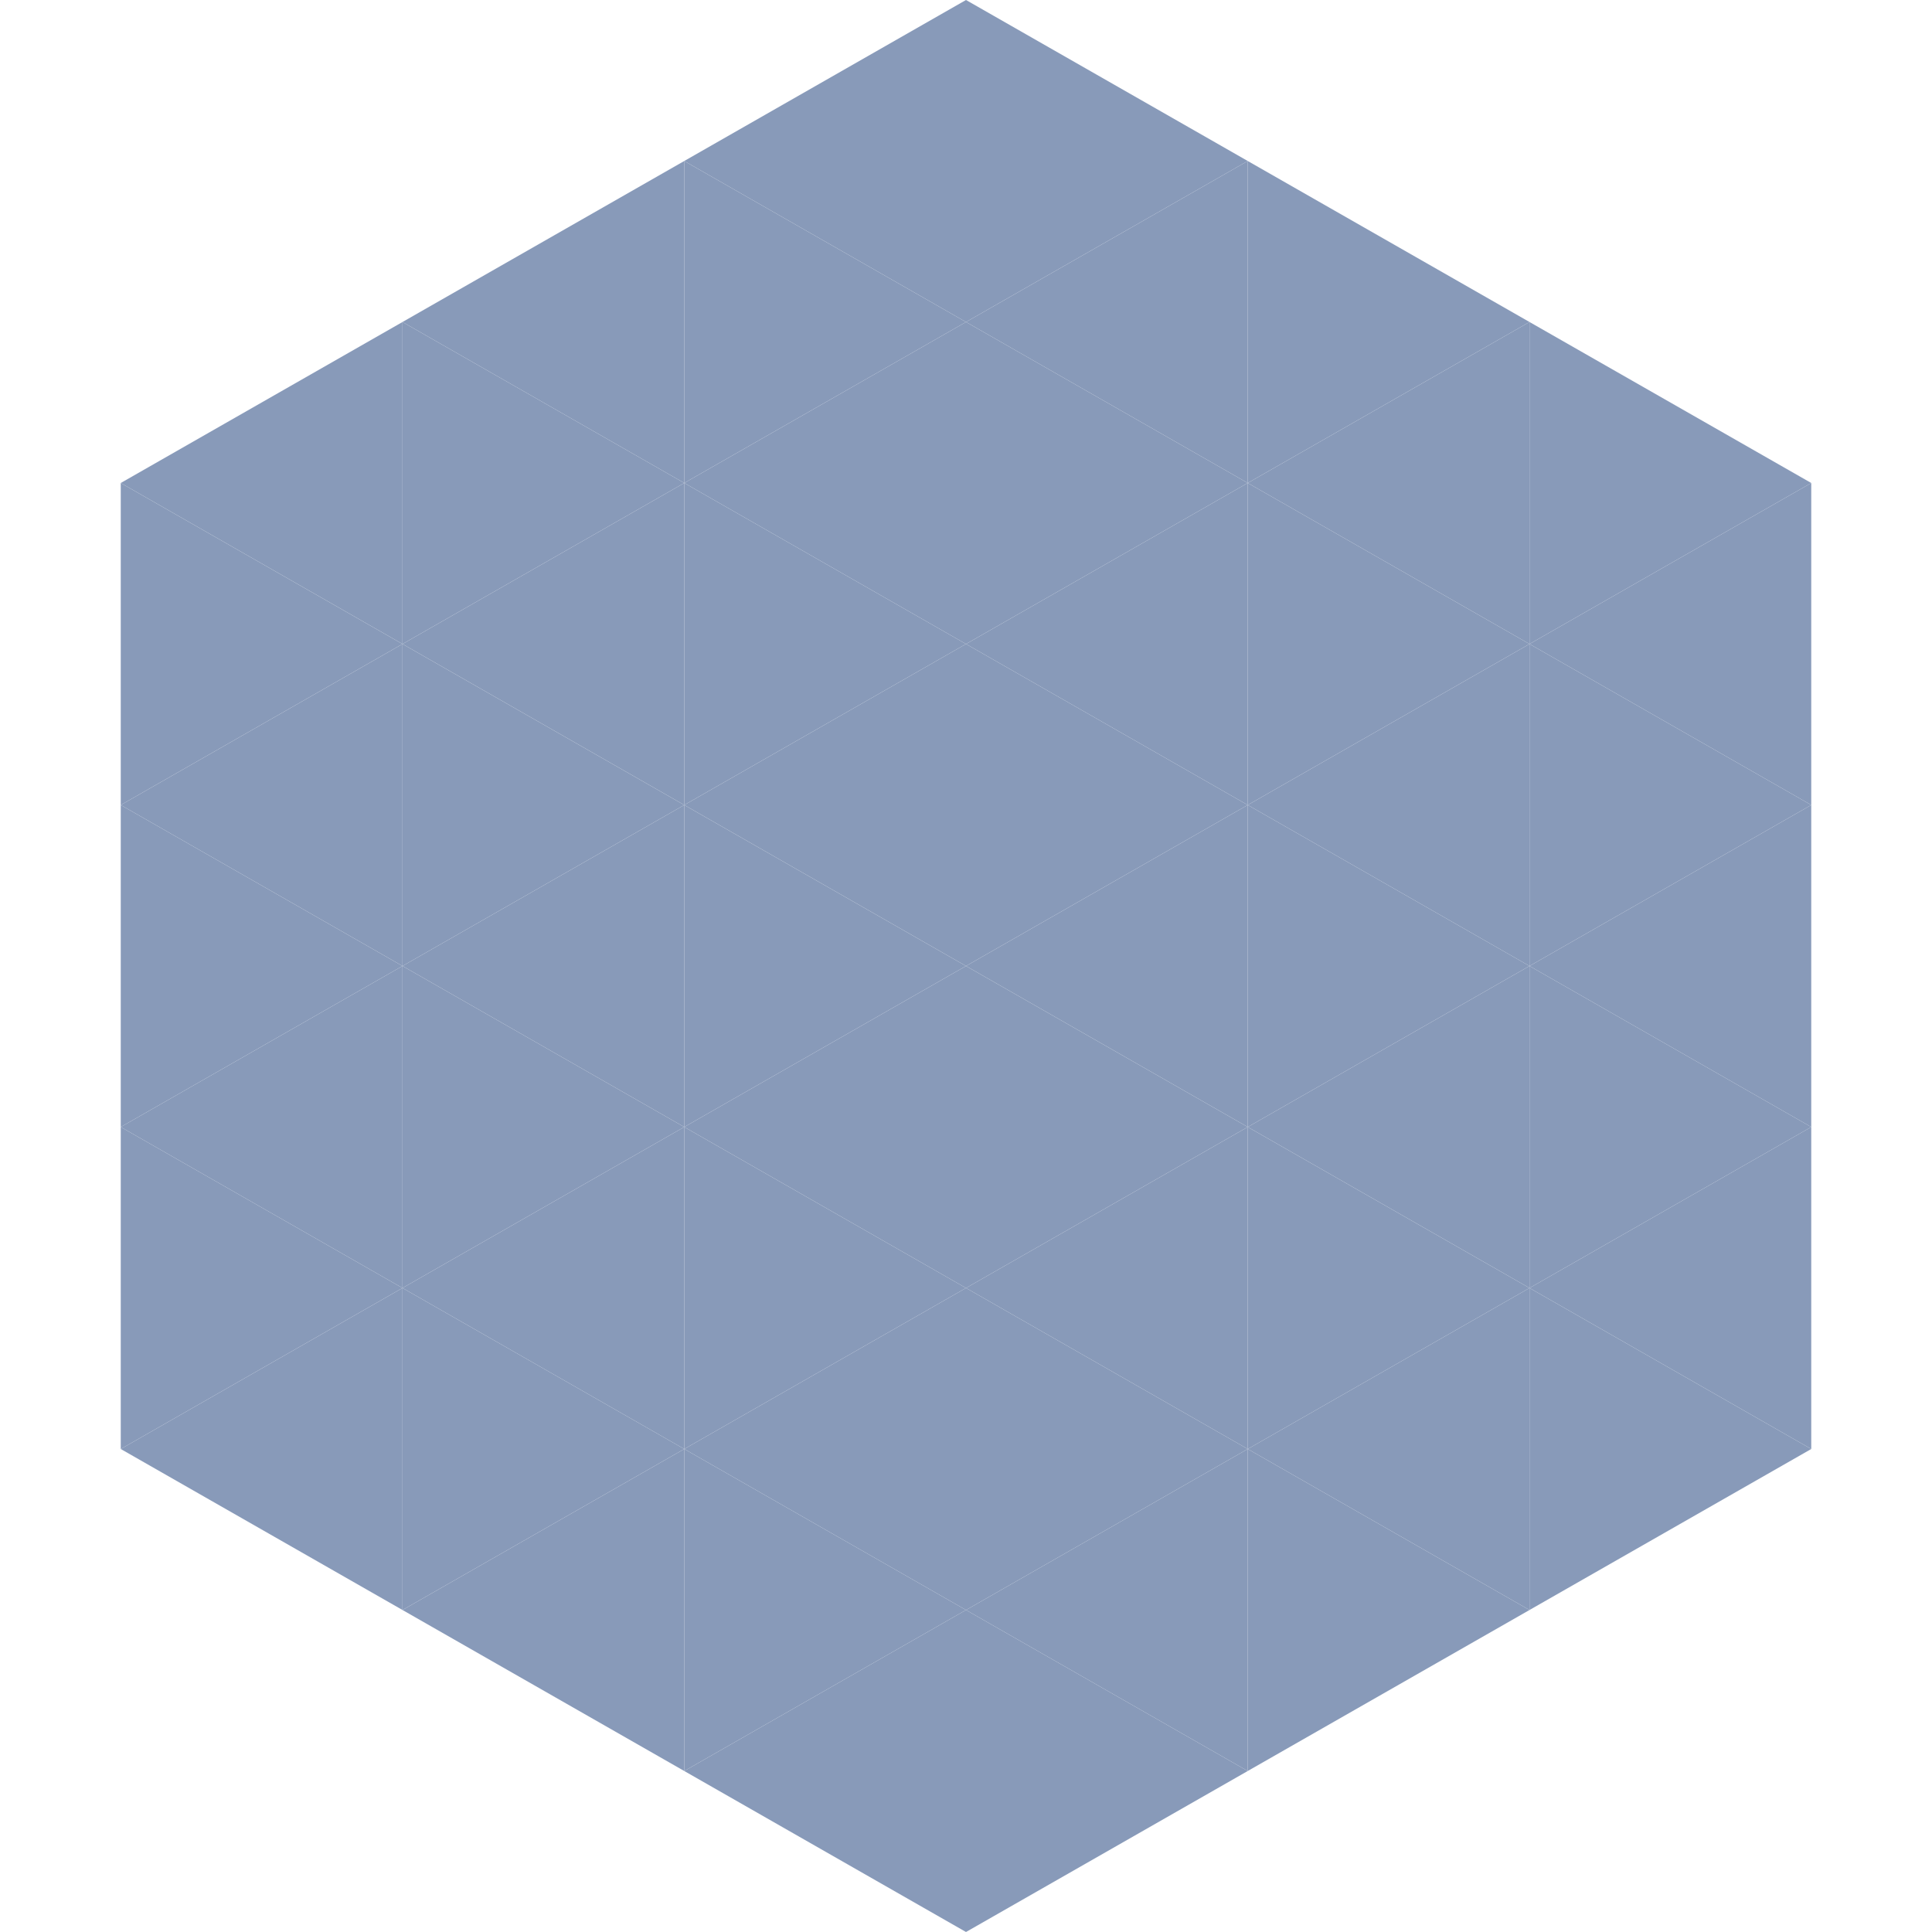 <?xml version="1.0"?>
<!-- Generated by SVGo -->
<svg width="240" height="240"
     xmlns="http://www.w3.org/2000/svg"
     xmlns:xlink="http://www.w3.org/1999/xlink">
<polygon points="50,40 15,60 50,80" style="fill:rgb(136,154,185)" />
<polygon points="190,40 225,60 190,80" style="fill:rgb(136,154,185)" />
<polygon points="15,60 50,80 15,100" style="fill:rgb(136,154,185)" />
<polygon points="225,60 190,80 225,100" style="fill:rgb(136,154,185)" />
<polygon points="50,80 15,100 50,120" style="fill:rgb(136,154,185)" />
<polygon points="190,80 225,100 190,120" style="fill:rgb(136,154,185)" />
<polygon points="15,100 50,120 15,140" style="fill:rgb(136,154,185)" />
<polygon points="225,100 190,120 225,140" style="fill:rgb(136,154,185)" />
<polygon points="50,120 15,140 50,160" style="fill:rgb(136,154,185)" />
<polygon points="190,120 225,140 190,160" style="fill:rgb(136,154,185)" />
<polygon points="15,140 50,160 15,180" style="fill:rgb(136,154,185)" />
<polygon points="225,140 190,160 225,180" style="fill:rgb(136,154,185)" />
<polygon points="50,160 15,180 50,200" style="fill:rgb(136,154,185)" />
<polygon points="190,160 225,180 190,200" style="fill:rgb(136,154,185)" />
<polygon points="15,180 50,200 15,220" style="fill:rgb(255,255,255); fill-opacity:0" />
<polygon points="225,180 190,200 225,220" style="fill:rgb(255,255,255); fill-opacity:0" />
<polygon points="50,0 85,20 50,40" style="fill:rgb(255,255,255); fill-opacity:0" />
<polygon points="190,0 155,20 190,40" style="fill:rgb(255,255,255); fill-opacity:0" />
<polygon points="85,20 50,40 85,60" style="fill:rgb(136,154,185)" />
<polygon points="155,20 190,40 155,60" style="fill:rgb(136,154,185)" />
<polygon points="50,40 85,60 50,80" style="fill:rgb(136,154,185)" />
<polygon points="190,40 155,60 190,80" style="fill:rgb(136,154,185)" />
<polygon points="85,60 50,80 85,100" style="fill:rgb(136,154,185)" />
<polygon points="155,60 190,80 155,100" style="fill:rgb(136,154,185)" />
<polygon points="50,80 85,100 50,120" style="fill:rgb(136,154,185)" />
<polygon points="190,80 155,100 190,120" style="fill:rgb(136,154,185)" />
<polygon points="85,100 50,120 85,140" style="fill:rgb(136,154,185)" />
<polygon points="155,100 190,120 155,140" style="fill:rgb(136,154,185)" />
<polygon points="50,120 85,140 50,160" style="fill:rgb(136,154,185)" />
<polygon points="190,120 155,140 190,160" style="fill:rgb(136,154,185)" />
<polygon points="85,140 50,160 85,180" style="fill:rgb(136,154,185)" />
<polygon points="155,140 190,160 155,180" style="fill:rgb(136,154,185)" />
<polygon points="50,160 85,180 50,200" style="fill:rgb(136,154,185)" />
<polygon points="190,160 155,180 190,200" style="fill:rgb(136,154,185)" />
<polygon points="85,180 50,200 85,220" style="fill:rgb(136,154,185)" />
<polygon points="155,180 190,200 155,220" style="fill:rgb(136,154,185)" />
<polygon points="120,0 85,20 120,40" style="fill:rgb(136,154,185)" />
<polygon points="120,0 155,20 120,40" style="fill:rgb(136,154,185)" />
<polygon points="85,20 120,40 85,60" style="fill:rgb(136,154,185)" />
<polygon points="155,20 120,40 155,60" style="fill:rgb(136,154,185)" />
<polygon points="120,40 85,60 120,80" style="fill:rgb(136,154,185)" />
<polygon points="120,40 155,60 120,80" style="fill:rgb(136,154,185)" />
<polygon points="85,60 120,80 85,100" style="fill:rgb(136,154,185)" />
<polygon points="155,60 120,80 155,100" style="fill:rgb(136,154,185)" />
<polygon points="120,80 85,100 120,120" style="fill:rgb(136,154,185)" />
<polygon points="120,80 155,100 120,120" style="fill:rgb(136,154,185)" />
<polygon points="85,100 120,120 85,140" style="fill:rgb(136,154,185)" />
<polygon points="155,100 120,120 155,140" style="fill:rgb(136,154,185)" />
<polygon points="120,120 85,140 120,160" style="fill:rgb(136,154,185)" />
<polygon points="120,120 155,140 120,160" style="fill:rgb(136,154,185)" />
<polygon points="85,140 120,160 85,180" style="fill:rgb(136,154,185)" />
<polygon points="155,140 120,160 155,180" style="fill:rgb(136,154,185)" />
<polygon points="120,160 85,180 120,200" style="fill:rgb(136,154,185)" />
<polygon points="120,160 155,180 120,200" style="fill:rgb(136,154,185)" />
<polygon points="85,180 120,200 85,220" style="fill:rgb(136,154,185)" />
<polygon points="155,180 120,200 155,220" style="fill:rgb(136,154,185)" />
<polygon points="120,200 85,220 120,240" style="fill:rgb(136,154,185)" />
<polygon points="120,200 155,220 120,240" style="fill:rgb(136,154,185)" />
<polygon points="85,220 120,240 85,260" style="fill:rgb(255,255,255); fill-opacity:0" />
<polygon points="155,220 120,240 155,260" style="fill:rgb(255,255,255); fill-opacity:0" />
</svg>
